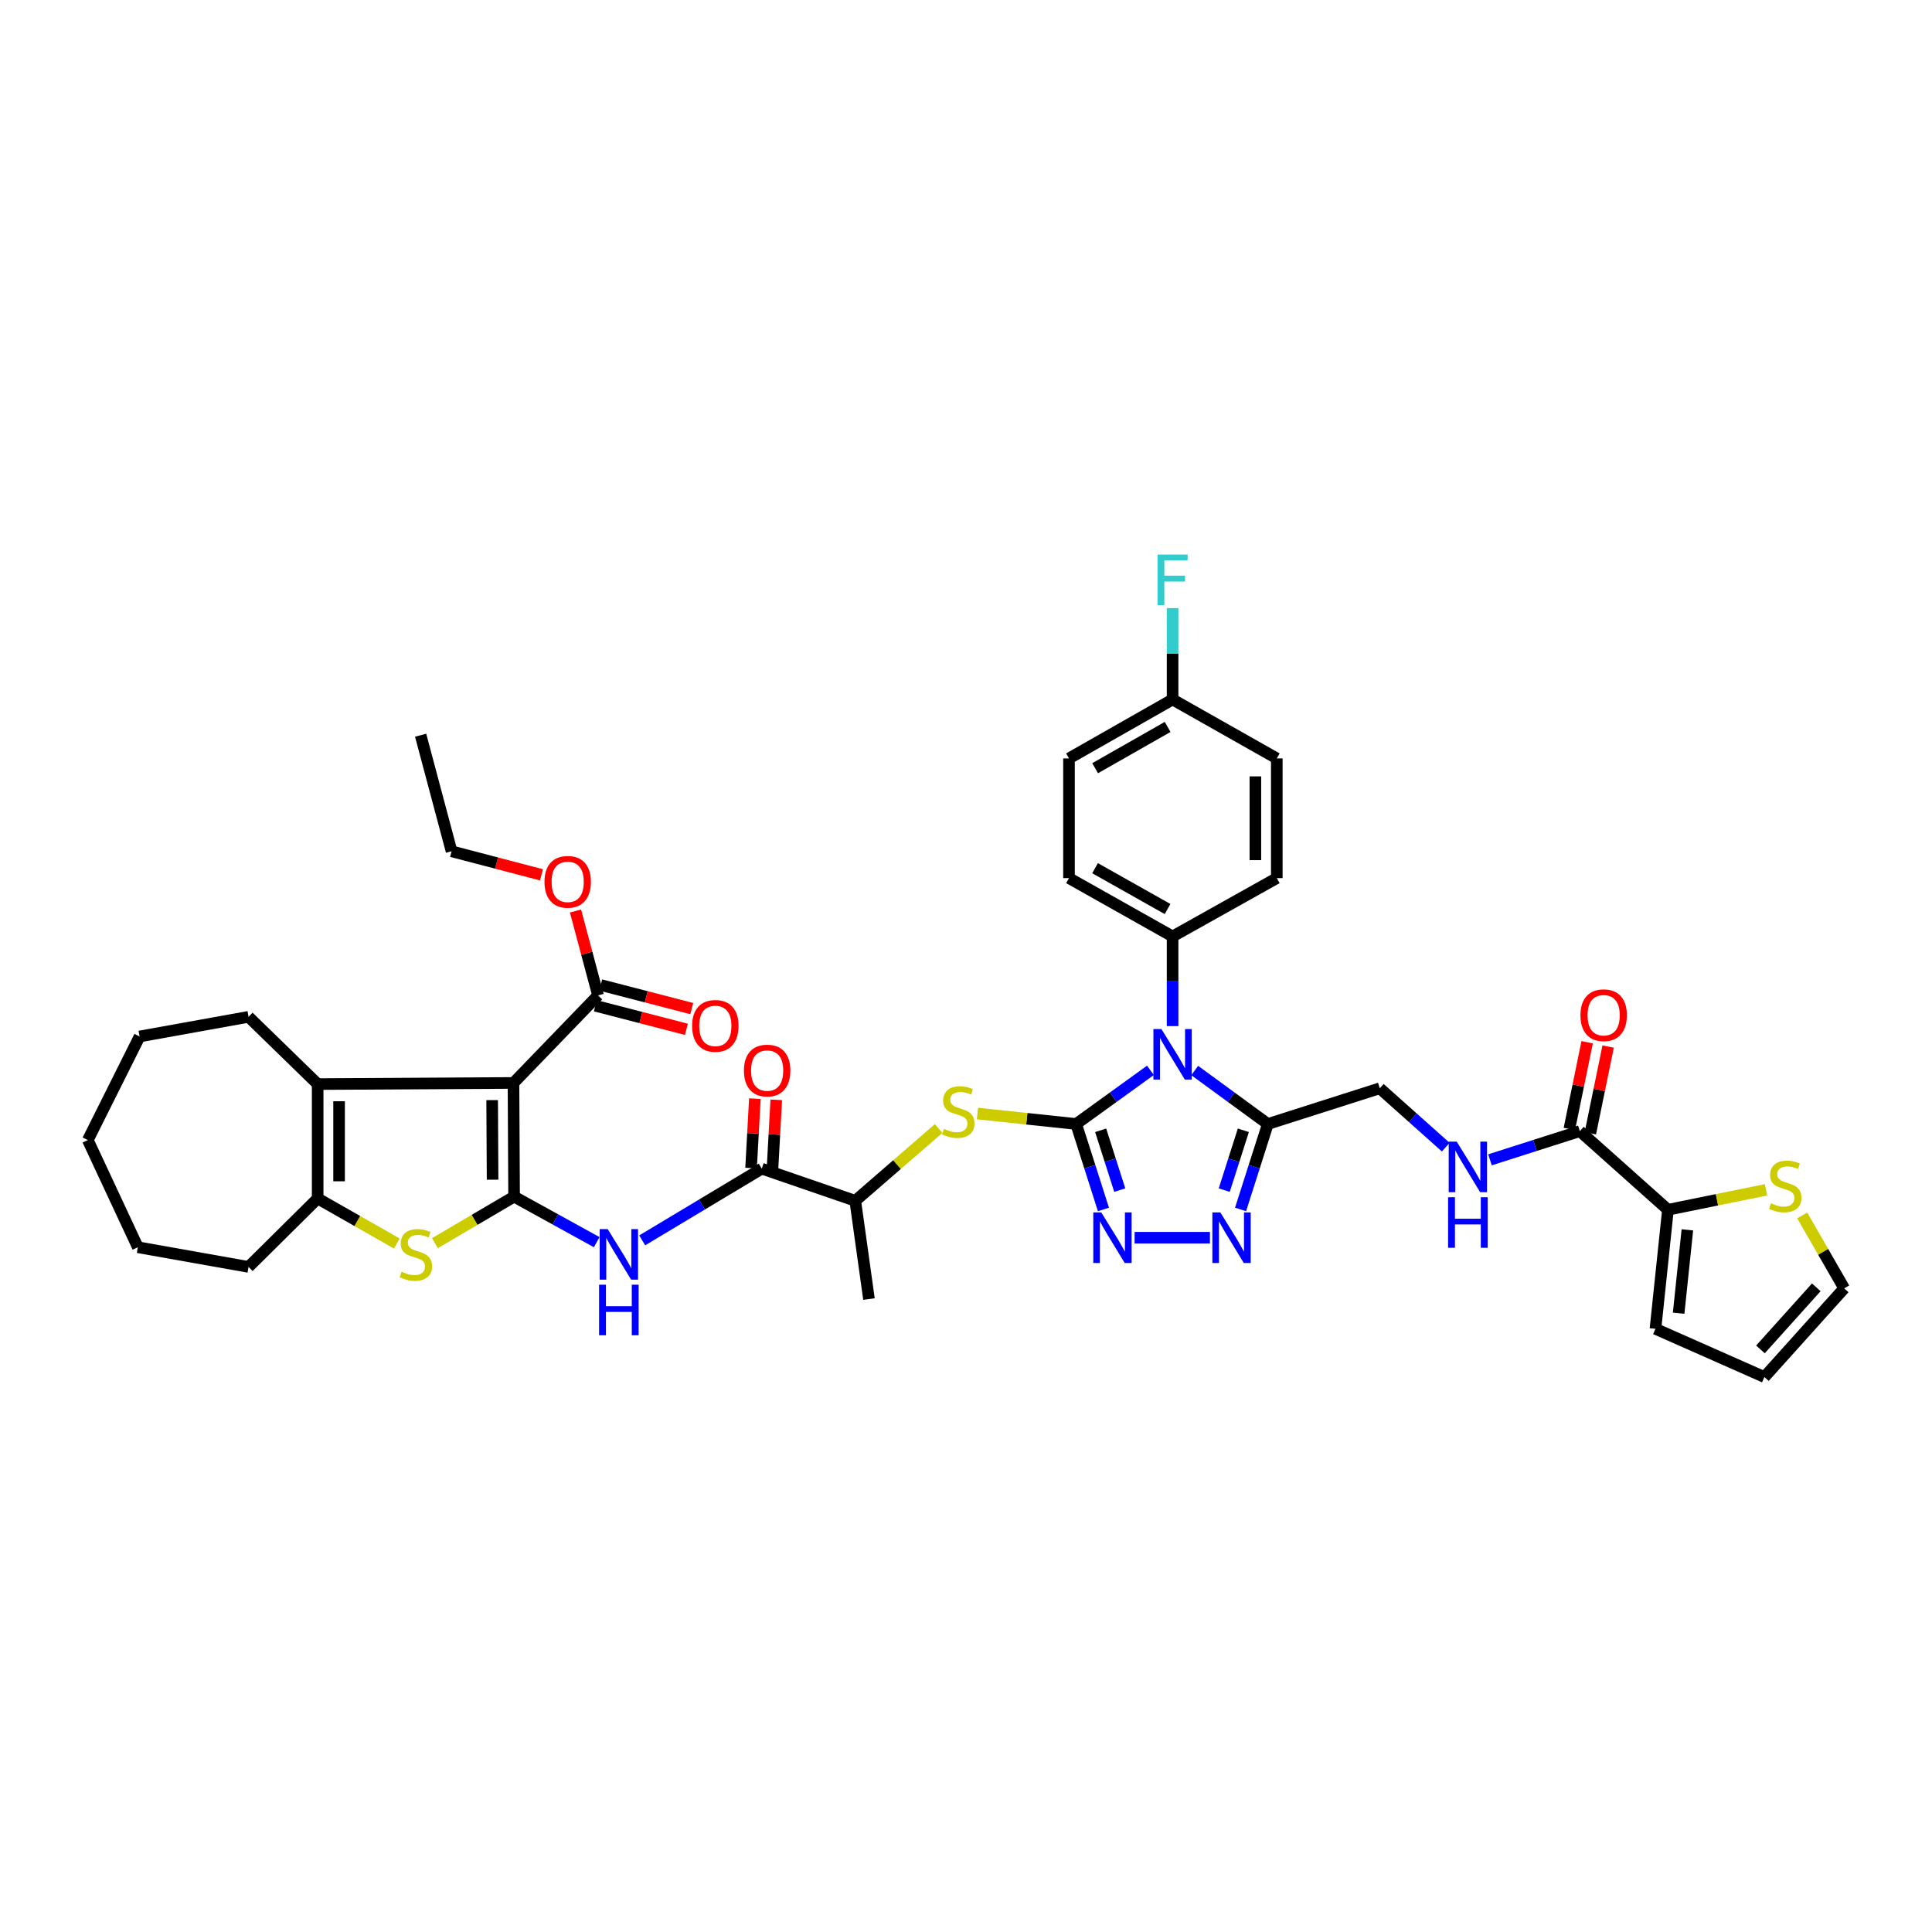 <?xml version='1.0' encoding='iso-8859-1'?>
<svg version='1.1' baseProfile='full'
              xmlns='http://www.w3.org/2000/svg'
                      xmlns:rdkit='http://www.rdkit.org/xml'
                      xmlns:xlink='http://www.w3.org/1999/xlink'
                  xml:space='preserve'
width='1000px' height='1000px' viewBox='0 0 1000 1000'>
<!-- END OF HEADER -->
<rect style='opacity:1.0;fill:#FFFFFF;stroke:none' width='1000' height='1000' x='0' y='0'> </rect>
<path class='bond-1' d='M 557.019,581.776 L 576.243,567.891' style='fill:none;fill-rule:evenodd;stroke:#000000;stroke-width:6px;stroke-linecap:butt;stroke-linejoin:miter;stroke-opacity:1' />
<path class='bond-1' d='M 576.243,567.891 L 595.466,554.006' style='fill:none;fill-rule:evenodd;stroke:#0000FF;stroke-width:6px;stroke-linecap:butt;stroke-linejoin:miter;stroke-opacity:1' />
<path class='bond-3' d='M 557.019,581.776 L 564.079,603.895' style='fill:none;fill-rule:evenodd;stroke:#000000;stroke-width:6px;stroke-linecap:butt;stroke-linejoin:miter;stroke-opacity:1' />
<path class='bond-3' d='M 564.079,603.895 L 571.139,626.014' style='fill:none;fill-rule:evenodd;stroke:#0000FF;stroke-width:6px;stroke-linecap:butt;stroke-linejoin:miter;stroke-opacity:1' />
<path class='bond-3' d='M 569.701,585.04 L 574.642,600.524' style='fill:none;fill-rule:evenodd;stroke:#000000;stroke-width:6px;stroke-linecap:butt;stroke-linejoin:miter;stroke-opacity:1' />
<path class='bond-3' d='M 574.642,600.524 L 579.584,616.007' style='fill:none;fill-rule:evenodd;stroke:#0000FF;stroke-width:6px;stroke-linecap:butt;stroke-linejoin:miter;stroke-opacity:1' />
<path class='bond-10' d='M 557.019,581.776 L 531.47,579.07' style='fill:none;fill-rule:evenodd;stroke:#000000;stroke-width:6px;stroke-linecap:butt;stroke-linejoin:miter;stroke-opacity:1' />
<path class='bond-10' d='M 531.47,579.07 L 505.92,576.365' style='fill:none;fill-rule:evenodd;stroke:#CCCC00;stroke-width:6px;stroke-linecap:butt;stroke-linejoin:miter;stroke-opacity:1' />
<path class='bond-0' d='M 266.096,619.378 L 287.474,631.159' style='fill:none;fill-rule:evenodd;stroke:#000000;stroke-width:6px;stroke-linecap:butt;stroke-linejoin:miter;stroke-opacity:1' />
<path class='bond-0' d='M 287.474,631.159 L 308.852,642.94' style='fill:none;fill-rule:evenodd;stroke:#0000FF;stroke-width:6px;stroke-linecap:butt;stroke-linejoin:miter;stroke-opacity:1' />
<path class='bond-2' d='M 266.096,619.378 L 265.782,560.529' style='fill:none;fill-rule:evenodd;stroke:#000000;stroke-width:6px;stroke-linecap:butt;stroke-linejoin:miter;stroke-opacity:1' />
<path class='bond-2' d='M 254.96,610.61 L 254.74,569.416' style='fill:none;fill-rule:evenodd;stroke:#000000;stroke-width:6px;stroke-linecap:butt;stroke-linejoin:miter;stroke-opacity:1' />
<path class='bond-4' d='M 266.096,619.378 L 245.608,631.421' style='fill:none;fill-rule:evenodd;stroke:#000000;stroke-width:6px;stroke-linecap:butt;stroke-linejoin:miter;stroke-opacity:1' />
<path class='bond-4' d='M 245.608,631.421 L 225.12,643.463' style='fill:none;fill-rule:evenodd;stroke:#CCCC00;stroke-width:6px;stroke-linecap:butt;stroke-linejoin:miter;stroke-opacity:1' />
<path class='bond-5' d='M 618.381,554.099 L 637.308,567.937' style='fill:none;fill-rule:evenodd;stroke:#0000FF;stroke-width:6px;stroke-linecap:butt;stroke-linejoin:miter;stroke-opacity:1' />
<path class='bond-5' d='M 637.308,567.937 L 656.236,581.776' style='fill:none;fill-rule:evenodd;stroke:#000000;stroke-width:6px;stroke-linecap:butt;stroke-linejoin:miter;stroke-opacity:1' />
<path class='bond-15' d='M 606.929,531.116 L 606.929,507.91' style='fill:none;fill-rule:evenodd;stroke:#0000FF;stroke-width:6px;stroke-linecap:butt;stroke-linejoin:miter;stroke-opacity:1' />
<path class='bond-15' d='M 606.929,507.91 L 606.929,484.703' style='fill:none;fill-rule:evenodd;stroke:#000000;stroke-width:6px;stroke-linecap:butt;stroke-linejoin:miter;stroke-opacity:1' />
<path class='bond-6' d='M 265.782,560.529 L 164.421,561.121' style='fill:none;fill-rule:evenodd;stroke:#000000;stroke-width:6px;stroke-linecap:butt;stroke-linejoin:miter;stroke-opacity:1' />
<path class='bond-12' d='M 265.782,560.529 L 309.544,515.215' style='fill:none;fill-rule:evenodd;stroke:#000000;stroke-width:6px;stroke-linecap:butt;stroke-linejoin:miter;stroke-opacity:1' />
<path class='bond-7' d='M 587.273,640.643 L 626.263,640.643' style='fill:none;fill-rule:evenodd;stroke:#0000FF;stroke-width:6px;stroke-linecap:butt;stroke-linejoin:miter;stroke-opacity:1' />
<path class='bond-9' d='M 205.403,643.651 L 184.912,631.983' style='fill:none;fill-rule:evenodd;stroke:#CCCC00;stroke-width:6px;stroke-linecap:butt;stroke-linejoin:miter;stroke-opacity:1' />
<path class='bond-9' d='M 184.912,631.983 L 164.421,620.315' style='fill:none;fill-rule:evenodd;stroke:#000000;stroke-width:6px;stroke-linecap:butt;stroke-linejoin:miter;stroke-opacity:1' />
<path class='bond-19' d='M 656.236,581.776 L 714.173,563.295' style='fill:none;fill-rule:evenodd;stroke:#000000;stroke-width:6px;stroke-linecap:butt;stroke-linejoin:miter;stroke-opacity:1' />
<path class='bond-41' d='M 656.236,581.776 L 649.174,603.895' style='fill:none;fill-rule:evenodd;stroke:#000000;stroke-width:6px;stroke-linecap:butt;stroke-linejoin:miter;stroke-opacity:1' />
<path class='bond-41' d='M 649.174,603.895 L 642.112,626.014' style='fill:none;fill-rule:evenodd;stroke:#0000FF;stroke-width:6px;stroke-linecap:butt;stroke-linejoin:miter;stroke-opacity:1' />
<path class='bond-41' d='M 643.554,585.039 L 638.611,600.523' style='fill:none;fill-rule:evenodd;stroke:#000000;stroke-width:6px;stroke-linecap:butt;stroke-linejoin:miter;stroke-opacity:1' />
<path class='bond-41' d='M 638.611,600.523 L 633.667,616.006' style='fill:none;fill-rule:evenodd;stroke:#0000FF;stroke-width:6px;stroke-linecap:butt;stroke-linejoin:miter;stroke-opacity:1' />
<path class='bond-30' d='M 164.421,561.121 L 128.655,526.309' style='fill:none;fill-rule:evenodd;stroke:#000000;stroke-width:6px;stroke-linecap:butt;stroke-linejoin:miter;stroke-opacity:1' />
<path class='bond-43' d='M 164.421,561.121 L 164.421,620.315' style='fill:none;fill-rule:evenodd;stroke:#000000;stroke-width:6px;stroke-linecap:butt;stroke-linejoin:miter;stroke-opacity:1' />
<path class='bond-43' d='M 175.509,570 L 175.509,611.435' style='fill:none;fill-rule:evenodd;stroke:#000000;stroke-width:6px;stroke-linecap:butt;stroke-linejoin:miter;stroke-opacity:1' />
<path class='bond-8' d='M 332.405,642.014 L 363.348,623.452' style='fill:none;fill-rule:evenodd;stroke:#0000FF;stroke-width:6px;stroke-linecap:butt;stroke-linejoin:miter;stroke-opacity:1' />
<path class='bond-8' d='M 363.348,623.452 L 394.29,604.889' style='fill:none;fill-rule:evenodd;stroke:#000000;stroke-width:6px;stroke-linecap:butt;stroke-linejoin:miter;stroke-opacity:1' />
<path class='bond-33' d='M 164.421,620.315 L 128.655,655.754' style='fill:none;fill-rule:evenodd;stroke:#000000;stroke-width:6px;stroke-linecap:butt;stroke-linejoin:miter;stroke-opacity:1' />
<path class='bond-18' d='M 485.842,584.118 L 464.263,602.826' style='fill:none;fill-rule:evenodd;stroke:#CCCC00;stroke-width:6px;stroke-linecap:butt;stroke-linejoin:miter;stroke-opacity:1' />
<path class='bond-18' d='M 464.263,602.826 L 442.685,621.534' style='fill:none;fill-rule:evenodd;stroke:#000000;stroke-width:6px;stroke-linecap:butt;stroke-linejoin:miter;stroke-opacity:1' />
<path class='bond-11' d='M 394.29,604.889 L 442.685,621.534' style='fill:none;fill-rule:evenodd;stroke:#000000;stroke-width:6px;stroke-linecap:butt;stroke-linejoin:miter;stroke-opacity:1' />
<path class='bond-20' d='M 399.826,605.192 L 400.81,587.228' style='fill:none;fill-rule:evenodd;stroke:#000000;stroke-width:6px;stroke-linecap:butt;stroke-linejoin:miter;stroke-opacity:1' />
<path class='bond-20' d='M 400.81,587.228 L 401.794,569.264' style='fill:none;fill-rule:evenodd;stroke:#FF0000;stroke-width:6px;stroke-linecap:butt;stroke-linejoin:miter;stroke-opacity:1' />
<path class='bond-20' d='M 388.754,604.586 L 389.738,586.622' style='fill:none;fill-rule:evenodd;stroke:#000000;stroke-width:6px;stroke-linecap:butt;stroke-linejoin:miter;stroke-opacity:1' />
<path class='bond-20' d='M 389.738,586.622 L 390.722,568.657' style='fill:none;fill-rule:evenodd;stroke:#FF0000;stroke-width:6px;stroke-linecap:butt;stroke-linejoin:miter;stroke-opacity:1' />
<path class='bond-23' d='M 308.155,520.582 L 331.72,526.679' style='fill:none;fill-rule:evenodd;stroke:#000000;stroke-width:6px;stroke-linecap:butt;stroke-linejoin:miter;stroke-opacity:1' />
<path class='bond-23' d='M 331.72,526.679 L 355.284,532.777' style='fill:none;fill-rule:evenodd;stroke:#FF0000;stroke-width:6px;stroke-linecap:butt;stroke-linejoin:miter;stroke-opacity:1' />
<path class='bond-23' d='M 310.933,509.847 L 334.497,515.945' style='fill:none;fill-rule:evenodd;stroke:#000000;stroke-width:6px;stroke-linecap:butt;stroke-linejoin:miter;stroke-opacity:1' />
<path class='bond-23' d='M 334.497,515.945 L 358.062,522.042' style='fill:none;fill-rule:evenodd;stroke:#FF0000;stroke-width:6px;stroke-linecap:butt;stroke-linejoin:miter;stroke-opacity:1' />
<path class='bond-28' d='M 309.544,515.215 L 303.713,493.371' style='fill:none;fill-rule:evenodd;stroke:#000000;stroke-width:6px;stroke-linecap:butt;stroke-linejoin:miter;stroke-opacity:1' />
<path class='bond-28' d='M 303.713,493.371 L 297.882,471.527' style='fill:none;fill-rule:evenodd;stroke:#FF0000;stroke-width:6px;stroke-linecap:butt;stroke-linejoin:miter;stroke-opacity:1' />
<path class='bond-13' d='M 817.727,585.472 L 794.471,592.898' style='fill:none;fill-rule:evenodd;stroke:#000000;stroke-width:6px;stroke-linecap:butt;stroke-linejoin:miter;stroke-opacity:1' />
<path class='bond-13' d='M 794.471,592.898 L 771.216,600.323' style='fill:none;fill-rule:evenodd;stroke:#0000FF;stroke-width:6px;stroke-linecap:butt;stroke-linejoin:miter;stroke-opacity:1' />
<path class='bond-14' d='M 817.727,585.472 L 863.325,626.167' style='fill:none;fill-rule:evenodd;stroke:#000000;stroke-width:6px;stroke-linecap:butt;stroke-linejoin:miter;stroke-opacity:1' />
<path class='bond-24' d='M 823.158,586.587 L 827.764,564.135' style='fill:none;fill-rule:evenodd;stroke:#000000;stroke-width:6px;stroke-linecap:butt;stroke-linejoin:miter;stroke-opacity:1' />
<path class='bond-24' d='M 827.764,564.135 L 832.371,541.684' style='fill:none;fill-rule:evenodd;stroke:#FF0000;stroke-width:6px;stroke-linecap:butt;stroke-linejoin:miter;stroke-opacity:1' />
<path class='bond-24' d='M 812.296,584.358 L 816.902,561.906' style='fill:none;fill-rule:evenodd;stroke:#000000;stroke-width:6px;stroke-linecap:butt;stroke-linejoin:miter;stroke-opacity:1' />
<path class='bond-24' d='M 816.902,561.906 L 821.509,539.455' style='fill:none;fill-rule:evenodd;stroke:#FF0000;stroke-width:6px;stroke-linecap:butt;stroke-linejoin:miter;stroke-opacity:1' />
<path class='bond-17' d='M 863.325,626.167 L 888.71,621.005' style='fill:none;fill-rule:evenodd;stroke:#000000;stroke-width:6px;stroke-linecap:butt;stroke-linejoin:miter;stroke-opacity:1' />
<path class='bond-17' d='M 888.71,621.005 L 914.095,615.843' style='fill:none;fill-rule:evenodd;stroke:#CCCC00;stroke-width:6px;stroke-linecap:butt;stroke-linejoin:miter;stroke-opacity:1' />
<path class='bond-21' d='M 863.325,626.167 L 856.863,687.8' style='fill:none;fill-rule:evenodd;stroke:#000000;stroke-width:6px;stroke-linecap:butt;stroke-linejoin:miter;stroke-opacity:1' />
<path class='bond-21' d='M 873.383,636.568 L 868.86,679.711' style='fill:none;fill-rule:evenodd;stroke:#000000;stroke-width:6px;stroke-linecap:butt;stroke-linejoin:miter;stroke-opacity:1' />
<path class='bond-26' d='M 606.929,484.703 L 553.311,454.506' style='fill:none;fill-rule:evenodd;stroke:#000000;stroke-width:6px;stroke-linecap:butt;stroke-linejoin:miter;stroke-opacity:1' />
<path class='bond-26' d='M 604.328,470.512 L 566.795,449.374' style='fill:none;fill-rule:evenodd;stroke:#000000;stroke-width:6px;stroke-linecap:butt;stroke-linejoin:miter;stroke-opacity:1' />
<path class='bond-27' d='M 606.929,484.703 L 660.868,454.506' style='fill:none;fill-rule:evenodd;stroke:#000000;stroke-width:6px;stroke-linecap:butt;stroke-linejoin:miter;stroke-opacity:1' />
<path class='bond-16' d='M 748.319,593.76 L 731.246,578.528' style='fill:none;fill-rule:evenodd;stroke:#0000FF;stroke-width:6px;stroke-linecap:butt;stroke-linejoin:miter;stroke-opacity:1' />
<path class='bond-16' d='M 731.246,578.528 L 714.173,563.295' style='fill:none;fill-rule:evenodd;stroke:#000000;stroke-width:6px;stroke-linecap:butt;stroke-linejoin:miter;stroke-opacity:1' />
<path class='bond-22' d='M 932.825,629.101 L 943.685,647.975' style='fill:none;fill-rule:evenodd;stroke:#CCCC00;stroke-width:6px;stroke-linecap:butt;stroke-linejoin:miter;stroke-opacity:1' />
<path class='bond-22' d='M 943.685,647.975 L 954.545,666.849' style='fill:none;fill-rule:evenodd;stroke:#000000;stroke-width:6px;stroke-linecap:butt;stroke-linejoin:miter;stroke-opacity:1' />
<path class='bond-35' d='M 442.685,621.534 L 449.776,672.387' style='fill:none;fill-rule:evenodd;stroke:#000000;stroke-width:6px;stroke-linecap:butt;stroke-linejoin:miter;stroke-opacity:1' />
<path class='bond-25' d='M 856.863,687.8 L 913.253,712.755' style='fill:none;fill-rule:evenodd;stroke:#000000;stroke-width:6px;stroke-linecap:butt;stroke-linejoin:miter;stroke-opacity:1' />
<path class='bond-44' d='M 954.545,666.849 L 913.253,712.755' style='fill:none;fill-rule:evenodd;stroke:#000000;stroke-width:6px;stroke-linecap:butt;stroke-linejoin:miter;stroke-opacity:1' />
<path class='bond-44' d='M 940.108,666.319 L 911.203,698.454' style='fill:none;fill-rule:evenodd;stroke:#000000;stroke-width:6px;stroke-linecap:butt;stroke-linejoin:miter;stroke-opacity:1' />
<path class='bond-32' d='M 553.311,454.506 L 553.311,392.558' style='fill:none;fill-rule:evenodd;stroke:#000000;stroke-width:6px;stroke-linecap:butt;stroke-linejoin:miter;stroke-opacity:1' />
<path class='bond-31' d='M 660.868,454.506 L 660.868,392.558' style='fill:none;fill-rule:evenodd;stroke:#000000;stroke-width:6px;stroke-linecap:butt;stroke-linejoin:miter;stroke-opacity:1' />
<path class='bond-31' d='M 649.78,445.213 L 649.78,401.85' style='fill:none;fill-rule:evenodd;stroke:#000000;stroke-width:6px;stroke-linecap:butt;stroke-linejoin:miter;stroke-opacity:1' />
<path class='bond-36' d='M 280.27,452.813 L 257.003,446.72' style='fill:none;fill-rule:evenodd;stroke:#FF0000;stroke-width:6px;stroke-linecap:butt;stroke-linejoin:miter;stroke-opacity:1' />
<path class='bond-36' d='M 257.003,446.72 L 233.736,440.627' style='fill:none;fill-rule:evenodd;stroke:#000000;stroke-width:6px;stroke-linecap:butt;stroke-linejoin:miter;stroke-opacity:1' />
<path class='bond-29' d='M 606.929,362.047 L 660.868,392.558' style='fill:none;fill-rule:evenodd;stroke:#000000;stroke-width:6px;stroke-linecap:butt;stroke-linejoin:miter;stroke-opacity:1' />
<path class='bond-34' d='M 606.929,362.047 L 606.929,338.398' style='fill:none;fill-rule:evenodd;stroke:#000000;stroke-width:6px;stroke-linecap:butt;stroke-linejoin:miter;stroke-opacity:1' />
<path class='bond-34' d='M 606.929,338.398 L 606.929,314.75' style='fill:none;fill-rule:evenodd;stroke:#33CCCC;stroke-width:6px;stroke-linecap:butt;stroke-linejoin:miter;stroke-opacity:1' />
<path class='bond-42' d='M 606.929,362.047 L 553.311,392.558' style='fill:none;fill-rule:evenodd;stroke:#000000;stroke-width:6px;stroke-linecap:butt;stroke-linejoin:miter;stroke-opacity:1' />
<path class='bond-42' d='M 604.371,376.261 L 566.838,397.619' style='fill:none;fill-rule:evenodd;stroke:#000000;stroke-width:6px;stroke-linecap:butt;stroke-linejoin:miter;stroke-opacity:1' />
<path class='bond-37' d='M 128.655,526.309 L 72.258,536.48' style='fill:none;fill-rule:evenodd;stroke:#000000;stroke-width:6px;stroke-linecap:butt;stroke-linejoin:miter;stroke-opacity:1' />
<path class='bond-38' d='M 128.655,655.754 L 71.352,645.571' style='fill:none;fill-rule:evenodd;stroke:#000000;stroke-width:6px;stroke-linecap:butt;stroke-linejoin:miter;stroke-opacity:1' />
<path class='bond-39' d='M 233.736,440.627 L 217.713,380.54' style='fill:none;fill-rule:evenodd;stroke:#000000;stroke-width:6px;stroke-linecap:butt;stroke-linejoin:miter;stroke-opacity:1' />
<path class='bond-45' d='M 72.258,536.48 L 45.455,590.099' style='fill:none;fill-rule:evenodd;stroke:#000000;stroke-width:6px;stroke-linecap:butt;stroke-linejoin:miter;stroke-opacity:1' />
<path class='bond-40' d='M 71.352,645.571 L 45.455,590.099' style='fill:none;fill-rule:evenodd;stroke:#000000;stroke-width:6px;stroke-linecap:butt;stroke-linejoin:miter;stroke-opacity:1' />
<path  class='atom-2' d='M 601.145 532.642
L 609.72 546.503
Q 610.57 547.87, 611.938 550.347
Q 613.305 552.823, 613.379 552.971
L 613.379 532.642
L 616.854 532.642
L 616.854 558.811
L 613.268 558.811
L 604.065 543.657
Q 602.993 541.882, 601.847 539.849
Q 600.738 537.817, 600.406 537.188
L 600.406 558.811
L 597.005 558.811
L 597.005 532.642
L 601.145 532.642
' fill='#0000FF'/>
<path  class='atom-4' d='M 570.023 627.559
L 578.598 641.419
Q 579.449 642.787, 580.816 645.263
Q 582.184 647.74, 582.258 647.888
L 582.258 627.559
L 585.732 627.559
L 585.732 653.728
L 582.147 653.728
L 572.943 638.573
Q 571.871 636.799, 570.726 634.766
Q 569.617 632.734, 569.284 632.105
L 569.284 653.728
L 565.884 653.728
L 565.884 627.559
L 570.023 627.559
' fill='#0000FF'/>
<path  class='atom-5' d='M 207.863 658.243
Q 208.159 658.354, 209.378 658.871
Q 210.598 659.389, 211.929 659.722
Q 213.296 660.017, 214.627 660.017
Q 217.103 660.017, 218.545 658.834
Q 219.986 657.615, 219.986 655.508
Q 219.986 654.066, 219.247 653.179
Q 218.545 652.292, 217.436 651.812
Q 216.327 651.331, 214.479 650.777
Q 212.151 650.075, 210.746 649.409
Q 209.378 648.744, 208.381 647.339
Q 207.42 645.935, 207.42 643.569
Q 207.42 640.28, 209.637 638.247
Q 211.892 636.214, 216.327 636.214
Q 219.358 636.214, 222.795 637.656
L 221.945 640.502
Q 218.804 639.208, 216.438 639.208
Q 213.888 639.208, 212.483 640.28
Q 211.079 641.315, 211.116 643.126
Q 211.116 644.53, 211.818 645.381
Q 212.557 646.231, 213.592 646.711
Q 214.664 647.192, 216.438 647.746
Q 218.804 648.485, 220.208 649.225
Q 221.613 649.964, 222.611 651.479
Q 223.646 652.958, 223.646 655.508
Q 223.646 659.13, 221.206 661.089
Q 218.804 663.011, 214.775 663.011
Q 212.446 663.011, 210.672 662.494
Q 208.935 662.013, 206.865 661.163
L 207.863 658.243
' fill='#CCCC00'/>
<path  class='atom-8' d='M 631.657 627.559
L 640.232 641.419
Q 641.082 642.787, 642.449 645.263
Q 643.817 647.74, 643.891 647.888
L 643.891 627.559
L 647.365 627.559
L 647.365 653.728
L 643.78 653.728
L 634.577 638.573
Q 633.505 636.799, 632.359 634.766
Q 631.25 632.734, 630.917 632.105
L 630.917 653.728
L 627.517 653.728
L 627.517 627.559
L 631.657 627.559
' fill='#0000FF'/>
<path  class='atom-9' d='M 314.54 636.177
L 323.115 650.038
Q 323.965 651.405, 325.333 653.882
Q 326.7 656.358, 326.774 656.506
L 326.774 636.177
L 330.248 636.177
L 330.248 662.346
L 326.663 662.346
L 317.46 647.192
Q 316.388 645.417, 315.242 643.385
Q 314.133 641.352, 313.801 640.723
L 313.801 662.346
L 310.4 662.346
L 310.4 636.177
L 314.54 636.177
' fill='#0000FF'/>
<path  class='atom-9' d='M 310.086 664.963
L 313.634 664.963
L 313.634 676.088
L 327.014 676.088
L 327.014 664.963
L 330.563 664.963
L 330.563 691.131
L 327.014 691.131
L 327.014 679.045
L 313.634 679.045
L 313.634 691.131
L 310.086 691.131
L 310.086 664.963
' fill='#0000FF'/>
<path  class='atom-11' d='M 488.604 584.296
Q 488.899 584.406, 490.119 584.924
Q 491.339 585.441, 492.669 585.774
Q 494.037 586.07, 495.368 586.07
Q 497.844 586.07, 499.285 584.887
Q 500.727 583.667, 500.727 581.56
Q 500.727 580.119, 499.988 579.232
Q 499.285 578.345, 498.177 577.864
Q 497.068 577.384, 495.22 576.829
Q 492.891 576.127, 491.487 575.462
Q 490.119 574.797, 489.121 573.392
Q 488.16 571.987, 488.16 569.622
Q 488.16 566.332, 490.378 564.299
Q 492.632 562.267, 497.068 562.267
Q 500.099 562.267, 503.536 563.708
L 502.686 566.554
Q 499.544 565.26, 497.179 565.26
Q 494.628 565.26, 493.224 566.332
Q 491.819 567.367, 491.856 569.178
Q 491.856 570.583, 492.558 571.433
Q 493.298 572.283, 494.333 572.764
Q 495.404 573.244, 497.179 573.799
Q 499.544 574.538, 500.949 575.277
Q 502.353 576.016, 503.351 577.532
Q 504.386 579.01, 504.386 581.56
Q 504.386 585.183, 501.947 587.142
Q 499.544 589.064, 495.515 589.064
Q 493.187 589.064, 491.413 588.546
Q 489.675 588.066, 487.606 587.216
L 488.604 584.296
' fill='#CCCC00'/>
<path  class='atom-17' d='M 753.987 590.893
L 762.562 604.754
Q 763.412 606.121, 764.779 608.598
Q 766.147 611.074, 766.221 611.222
L 766.221 590.893
L 769.695 590.893
L 769.695 617.062
L 766.11 617.062
L 756.907 601.908
Q 755.835 600.134, 754.689 598.101
Q 753.58 596.068, 753.247 595.439
L 753.247 617.062
L 749.847 617.062
L 749.847 590.893
L 753.987 590.893
' fill='#0000FF'/>
<path  class='atom-17' d='M 749.533 619.679
L 753.081 619.679
L 753.081 630.804
L 766.461 630.804
L 766.461 619.679
L 770.009 619.679
L 770.009 645.847
L 766.461 645.847
L 766.461 633.761
L 753.081 633.761
L 753.081 645.847
L 749.533 645.847
L 749.533 619.679
' fill='#0000FF'/>
<path  class='atom-18' d='M 916.642 622.803
Q 916.937 622.914, 918.157 623.432
Q 919.377 623.949, 920.707 624.282
Q 922.075 624.577, 923.405 624.577
Q 925.882 624.577, 927.323 623.395
Q 928.765 622.175, 928.765 620.068
Q 928.765 618.627, 928.026 617.74
Q 927.323 616.852, 926.215 616.372
Q 925.106 615.891, 923.258 615.337
Q 920.929 614.635, 919.525 613.969
Q 918.157 613.304, 917.159 611.9
Q 916.198 610.495, 916.198 608.13
Q 916.198 604.84, 918.416 602.807
Q 920.67 600.774, 925.106 600.774
Q 928.137 600.774, 931.574 602.216
L 930.724 605.062
Q 927.582 603.768, 925.217 603.768
Q 922.666 603.768, 921.262 604.84
Q 919.857 605.875, 919.894 607.686
Q 919.894 609.091, 920.596 609.941
Q 921.336 610.791, 922.371 611.271
Q 923.442 611.752, 925.217 612.306
Q 927.582 613.045, 928.987 613.785
Q 930.391 614.524, 931.389 616.039
Q 932.424 617.518, 932.424 620.068
Q 932.424 623.69, 929.985 625.649
Q 927.582 627.571, 923.553 627.571
Q 921.225 627.571, 919.451 627.054
Q 917.713 626.573, 915.644 625.723
L 916.642 622.803
' fill='#CCCC00'/>
<path  class='atom-21' d='M 385.062 554.123
Q 385.062 547.839, 388.167 544.328
Q 391.272 540.817, 397.075 540.817
Q 402.878 540.817, 405.982 544.328
Q 409.087 547.839, 409.087 554.123
Q 409.087 560.48, 405.945 564.102
Q 402.804 567.688, 397.075 567.688
Q 391.309 567.688, 388.167 564.102
Q 385.062 560.517, 385.062 554.123
M 397.075 564.731
Q 401.067 564.731, 403.21 562.069
Q 405.391 559.371, 405.391 554.123
Q 405.391 548.985, 403.21 546.398
Q 401.067 543.774, 397.075 543.774
Q 393.083 543.774, 390.902 546.361
Q 388.758 548.948, 388.758 554.123
Q 388.758 559.408, 390.902 562.069
Q 393.083 564.731, 397.075 564.731
' fill='#FF0000'/>
<path  class='atom-24' d='M 358.241 530.997
Q 358.241 524.714, 361.345 521.202
Q 364.45 517.691, 370.253 517.691
Q 376.056 517.691, 379.161 521.202
Q 382.266 524.714, 382.266 530.997
Q 382.266 537.355, 379.124 540.977
Q 375.982 544.562, 370.253 544.562
Q 364.487 544.562, 361.345 540.977
Q 358.241 537.392, 358.241 530.997
M 370.253 541.605
Q 374.245 541.605, 376.389 538.944
Q 378.569 536.246, 378.569 530.997
Q 378.569 525.86, 376.389 523.272
Q 374.245 520.648, 370.253 520.648
Q 366.261 520.648, 364.081 523.235
Q 361.937 525.823, 361.937 530.997
Q 361.937 536.283, 364.081 538.944
Q 366.261 541.605, 370.253 541.605
' fill='#FF0000'/>
<path  class='atom-25' d='M 818.041 525.471
Q 818.041 519.188, 821.146 515.677
Q 824.25 512.165, 830.053 512.165
Q 835.856 512.165, 838.961 515.677
Q 842.066 519.188, 842.066 525.471
Q 842.066 531.829, 838.924 535.451
Q 835.782 539.036, 830.053 539.036
Q 824.287 539.036, 821.146 535.451
Q 818.041 531.866, 818.041 525.471
M 830.053 536.079
Q 834.045 536.079, 836.189 533.418
Q 838.37 530.72, 838.37 525.471
Q 838.37 520.334, 836.189 517.747
Q 834.045 515.122, 830.053 515.122
Q 826.061 515.122, 823.881 517.71
Q 821.737 520.297, 821.737 525.471
Q 821.737 530.757, 823.881 533.418
Q 826.061 536.079, 830.053 536.079
' fill='#FF0000'/>
<path  class='atom-29' d='M 281.823 456.44
Q 281.823 450.156, 284.928 446.645
Q 288.032 443.134, 293.835 443.134
Q 299.638 443.134, 302.743 446.645
Q 305.848 450.156, 305.848 456.44
Q 305.848 462.797, 302.706 466.419
Q 299.564 470.005, 293.835 470.005
Q 288.069 470.005, 284.928 466.419
Q 281.823 462.834, 281.823 456.44
M 293.835 467.048
Q 297.827 467.048, 299.971 464.387
Q 302.152 461.688, 302.152 456.44
Q 302.152 451.302, 299.971 448.715
Q 297.827 446.091, 293.835 446.091
Q 289.843 446.091, 287.663 448.678
Q 285.519 451.265, 285.519 456.44
Q 285.519 461.725, 287.663 464.387
Q 289.843 467.048, 293.835 467.048
' fill='#FF0000'/>
<path  class='atom-35' d='M 599.149 287.033
L 614.71 287.033
L 614.71 290.027
L 602.66 290.027
L 602.66 297.974
L 613.379 297.974
L 613.379 301.005
L 602.66 301.005
L 602.66 313.202
L 599.149 313.202
L 599.149 287.033
' fill='#33CCCC'/>
</svg>
